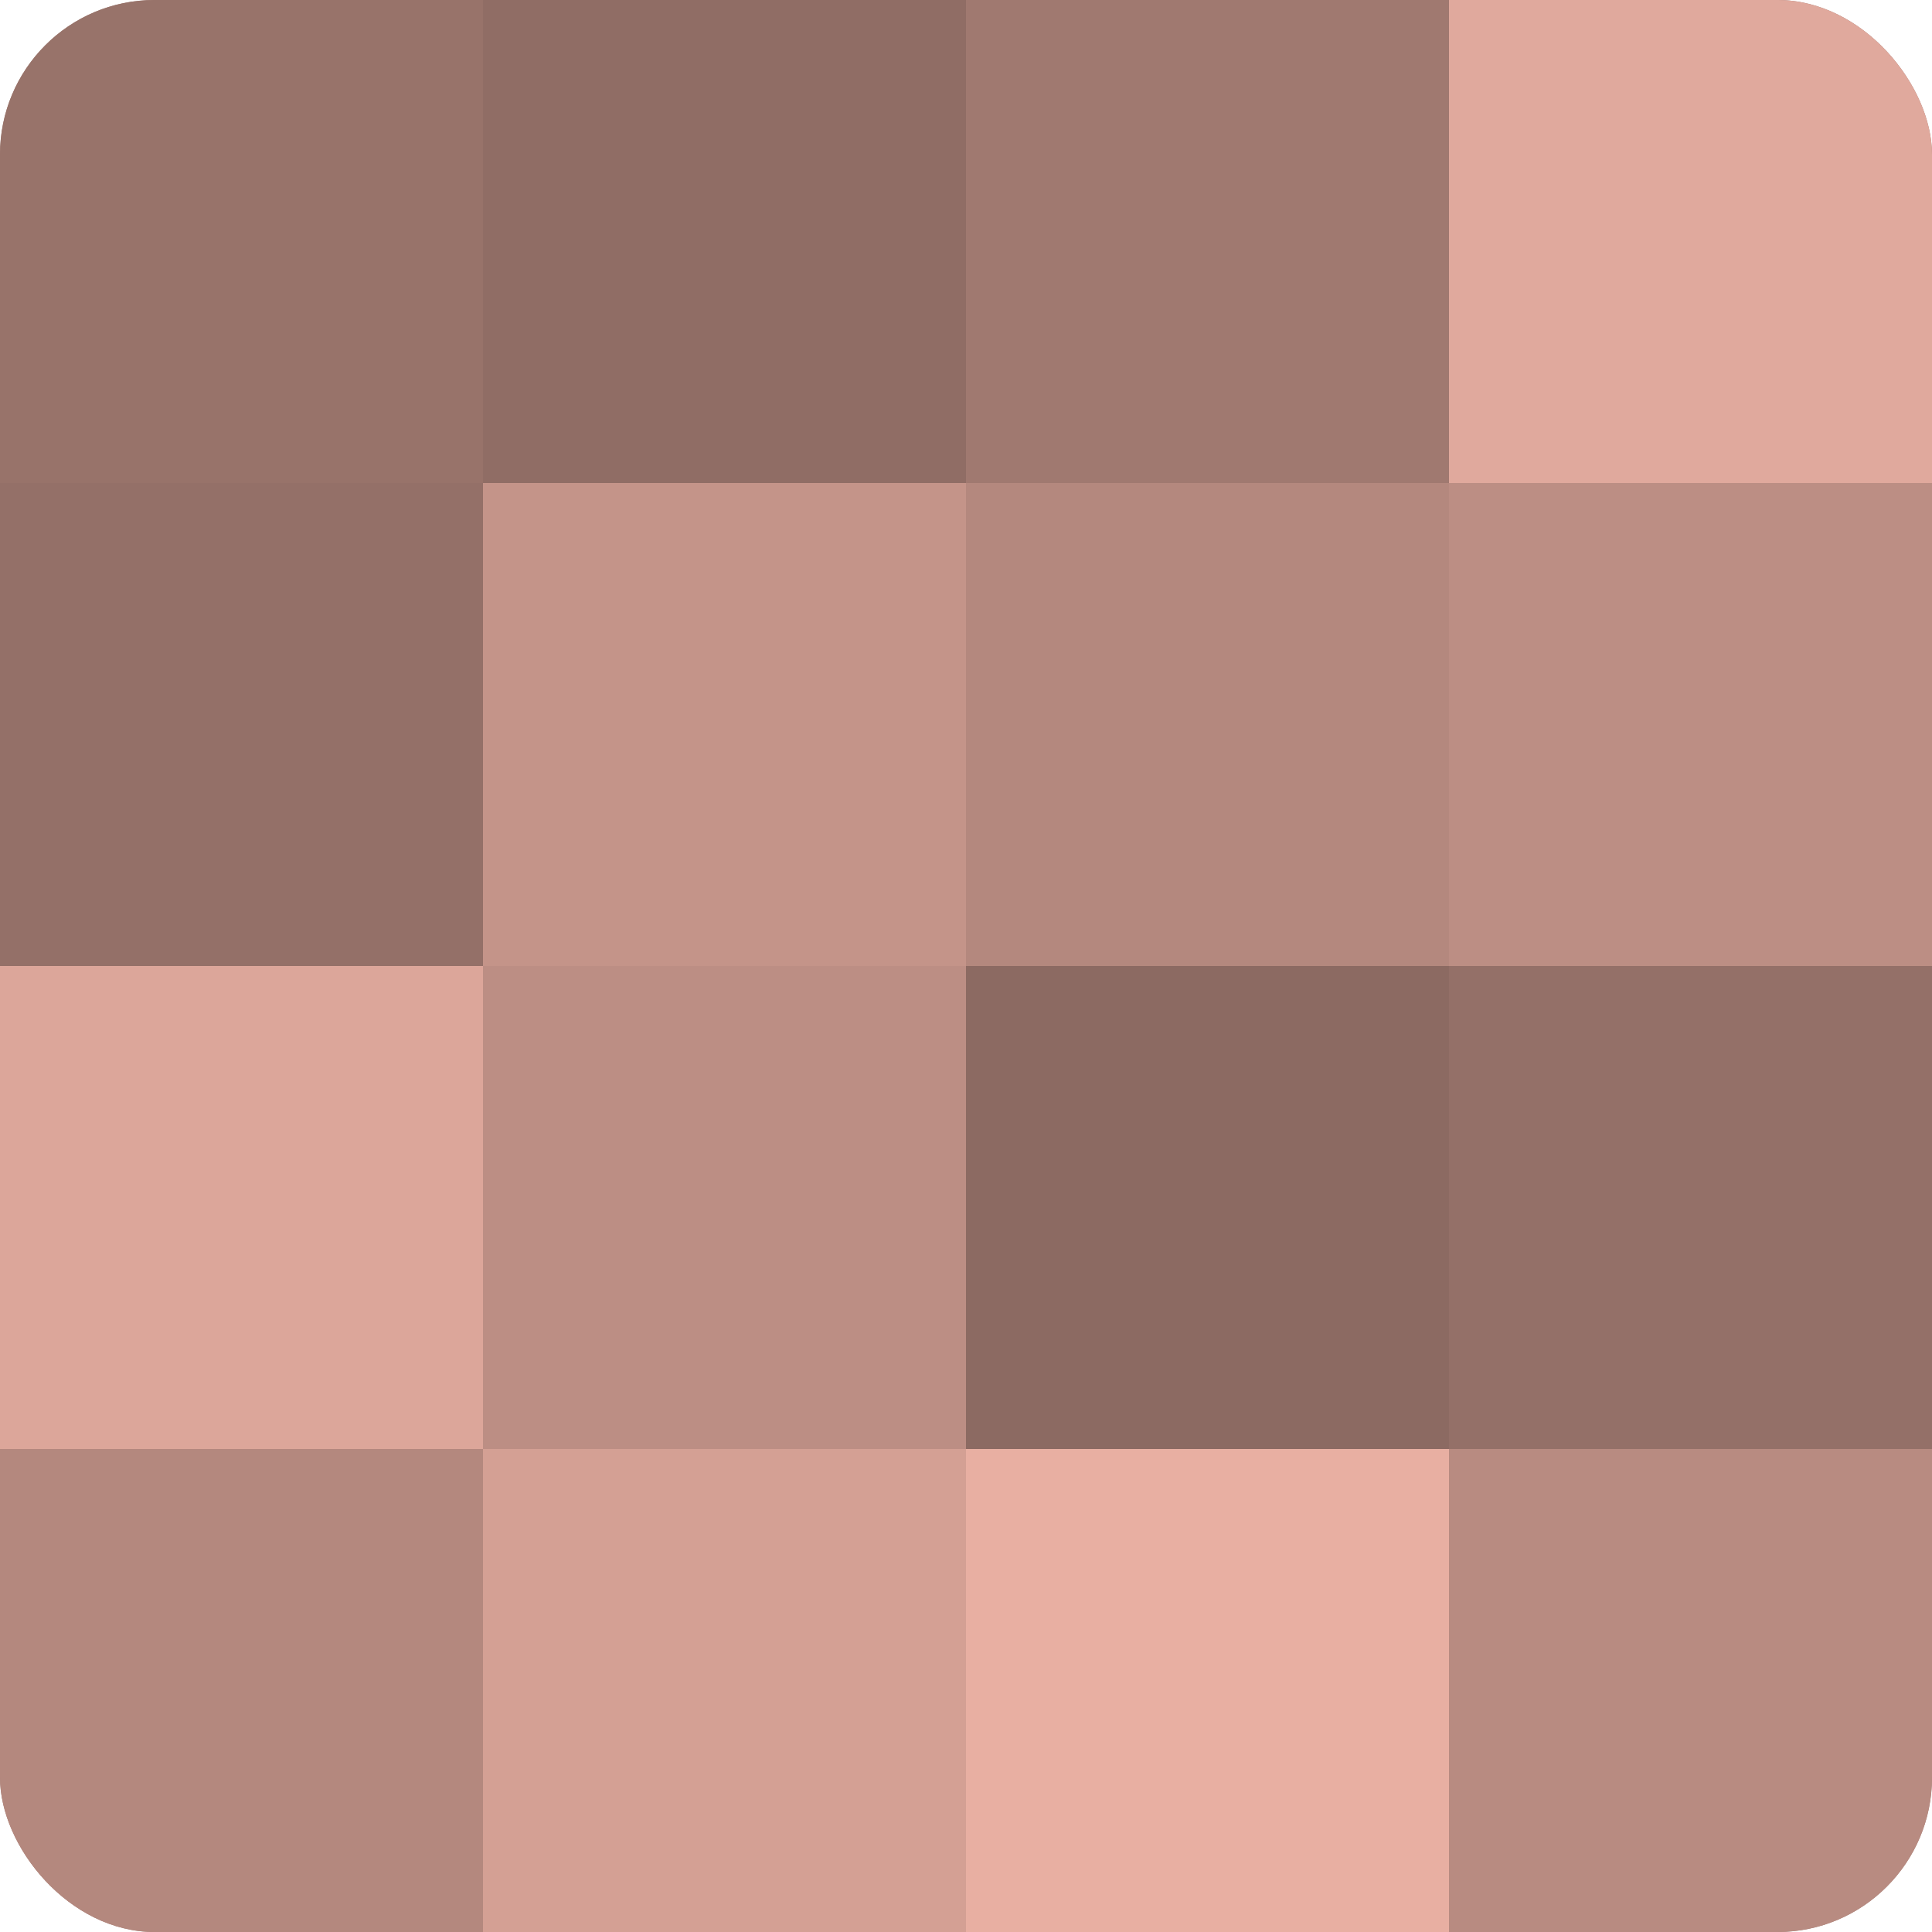<?xml version="1.0" encoding="UTF-8"?>
<svg xmlns="http://www.w3.org/2000/svg" width="60" height="60" viewBox="0 0 100 100" preserveAspectRatio="xMidYMid meet"><defs><clipPath id="c" width="100" height="100"><rect width="100" height="100" rx="8" ry="8"/></clipPath></defs><g clip-path="url(#c)"><rect width="100" height="100" fill="#a07970"/><rect width="25" height="25" fill="#98736a"/><rect y="25" width="25" height="25" fill="#947068"/><rect y="50" width="25" height="25" fill="#dca69a"/><rect y="75" width="25" height="25" fill="#b4887e"/><rect x="25" width="25" height="25" fill="#906d65"/><rect x="25" y="25" width="25" height="25" fill="#c49489"/><rect x="25" y="50" width="25" height="25" fill="#bc8e84"/><rect x="25" y="75" width="25" height="25" fill="#d4a094"/><rect x="50" width="25" height="25" fill="#a07970"/><rect x="50" y="25" width="25" height="25" fill="#b4887e"/><rect x="50" y="50" width="25" height="25" fill="#8c6a62"/><rect x="50" y="75" width="25" height="25" fill="#e8afa2"/><rect x="75" width="25" height="25" fill="#e0a99d"/><rect x="75" y="25" width="25" height="25" fill="#bc8e84"/><rect x="75" y="50" width="25" height="25" fill="#947068"/><rect x="75" y="75" width="25" height="25" fill="#b88b81"/></g></svg>
